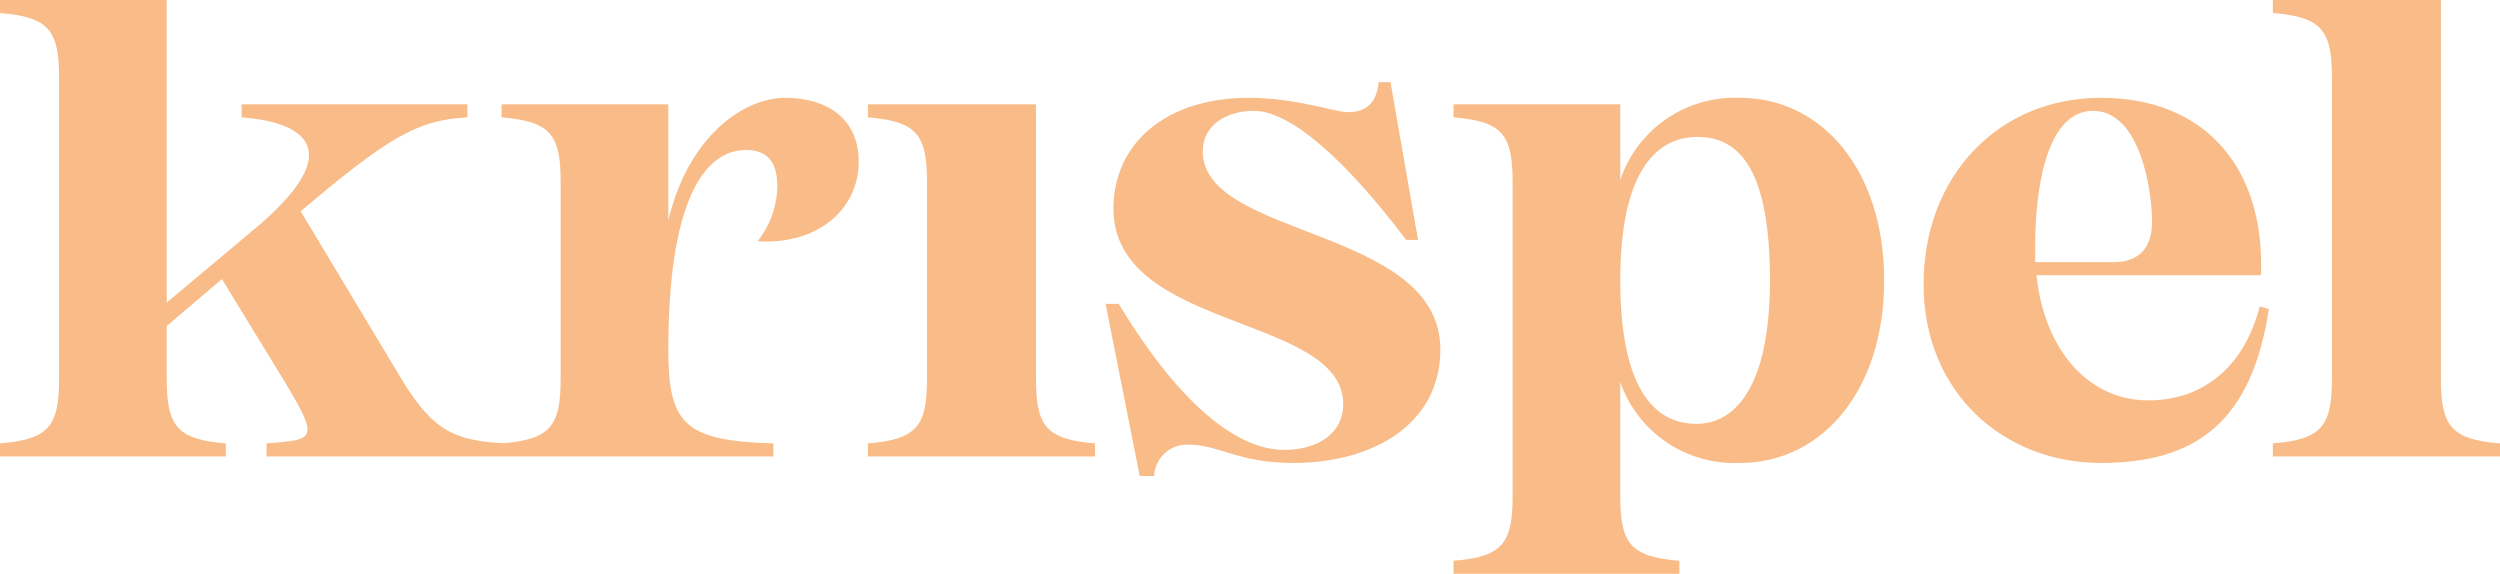 <svg width="1172" height="269" viewBox="0 0 1172 269" fill="none" xmlns="http://www.w3.org/2000/svg">
<path d="M188.357 177.907L140.96 99.041C182.202 64.193 195.744 56.245 219.134 55.023V48.909H113.26V55.023C138.498 56.857 167.428 67.861 117.569 108.823L78.174 141.836V0H0V6.114C23.391 7.948 27.7 14.673 27.7 36.682V177.295C27.7 199.305 23.391 206.03 0 207.864V213.977H105.874V207.864C82.483 206.03 78.174 199.305 78.174 177.295V152.841L104.027 130.832L133.573 179.129C150.193 206.641 147.115 206.03 124.956 207.864V213.977H236.985V207.864C213.595 206.641 203.13 202.361 188.357 177.907ZM402.567 75.809C402.567 55.634 387.794 45.852 368.097 45.852C348.399 45.852 322.546 64.193 313.313 103.32V48.909H235.139V55.023C258.529 56.857 262.838 63.582 262.838 85.591V177.295C262.838 199.305 258.529 206.03 235.139 207.864V213.977H362.557V207.864C320.7 206.641 313.313 198.693 313.313 163.845C313.313 78.254 338.55 70.307 349.63 70.307C360.71 70.307 364.403 77.032 364.403 87.425C364.227 96.755 360.984 105.772 355.17 113.102C382.87 114.936 402.567 98.43 402.567 75.809ZM485.666 177.295V48.909H406.876V55.023C430.267 56.857 434.576 63.582 434.576 85.591V177.295C434.576 199.305 430.267 206.03 406.876 207.864V213.977H513.366V207.864C489.975 206.03 485.666 199.305 485.666 177.295ZM524.445 142.448H518.29L534.294 223.148H541.065C541.141 221.085 541.638 219.06 542.523 217.193C543.409 215.326 544.667 213.657 546.22 212.286C547.773 210.915 549.589 209.87 551.56 209.215C553.53 208.56 555.614 208.309 557.685 208.475C571.227 208.475 580.46 217.034 606.313 217.034C643.861 217.034 675.254 198.693 675.254 163.845C675.254 106.377 563.84 111.88 563.84 70.918C563.84 58.691 574.92 51.966 587.847 51.966C600.773 51.966 623.548 65.416 659.25 112.491H664.79L651.863 38.516H646.324C645.092 51.355 637.09 52.577 631.55 52.577C626.01 52.577 607.544 45.852 585.384 45.852C546.605 45.852 521.983 67.25 521.983 97.818C521.983 155.286 629.704 147.339 629.704 189.523C629.704 202.973 618.008 210.92 602.004 210.92C586 210.92 558.916 199.304 524.445 142.448ZM815.599 45.852C803.319 45.366 791.212 48.861 781.108 55.809C771.003 62.757 763.448 72.781 759.584 84.368V48.909H681.41V55.023C704.8 56.857 709.109 63.582 709.109 85.591V232.318C709.109 254.327 704.8 261.052 681.41 262.886V269H787.284V262.886C763.893 261.052 759.584 254.327 759.584 232.318V179.129C763.556 190.603 771.156 200.493 781.251 207.324C791.346 214.155 803.395 217.561 815.599 217.034C854.378 217.034 883.309 182.798 883.309 131.443C883.309 80.089 854.378 45.852 815.599 45.852ZM795.286 198.693C773.742 198.693 759.584 179.13 759.584 131.443C759.584 83.757 774.357 64.193 795.901 64.193C817.445 64.193 829.756 83.145 829.756 131.443C829.756 179.741 814.368 198.693 795.286 198.693ZM1059.35 143.67C1052.58 169.959 1034.73 187.689 1007.03 187.689C979.334 187.689 958.405 164.457 954.712 128.998H1059.97C1061.82 77.643 1032.89 45.852 984.874 45.852C936.861 45.852 901.775 82.534 901.775 133.277C901.775 184.02 939.324 217.034 984.874 217.034C1030.42 217.034 1055.66 196.859 1063.66 144.893L1059.35 143.67ZM981.181 51.966C1003.34 51.966 1008.88 89.259 1008.88 103.932C1008.88 118.605 1000.26 122.884 991.03 122.884H954.097V114.936C954.097 91.704 958.406 51.966 981.181 51.966ZM1144.3 177.295V0H1065.51V6.114C1088.9 7.948 1093.21 14.673 1093.21 36.682V177.295C1093.21 199.305 1088.9 206.03 1065.51 207.864V213.977H1172V207.864C1148.61 206.03 1144.3 199.305 1144.3 177.295Z" fill="#F9BC88"/>
</svg>
